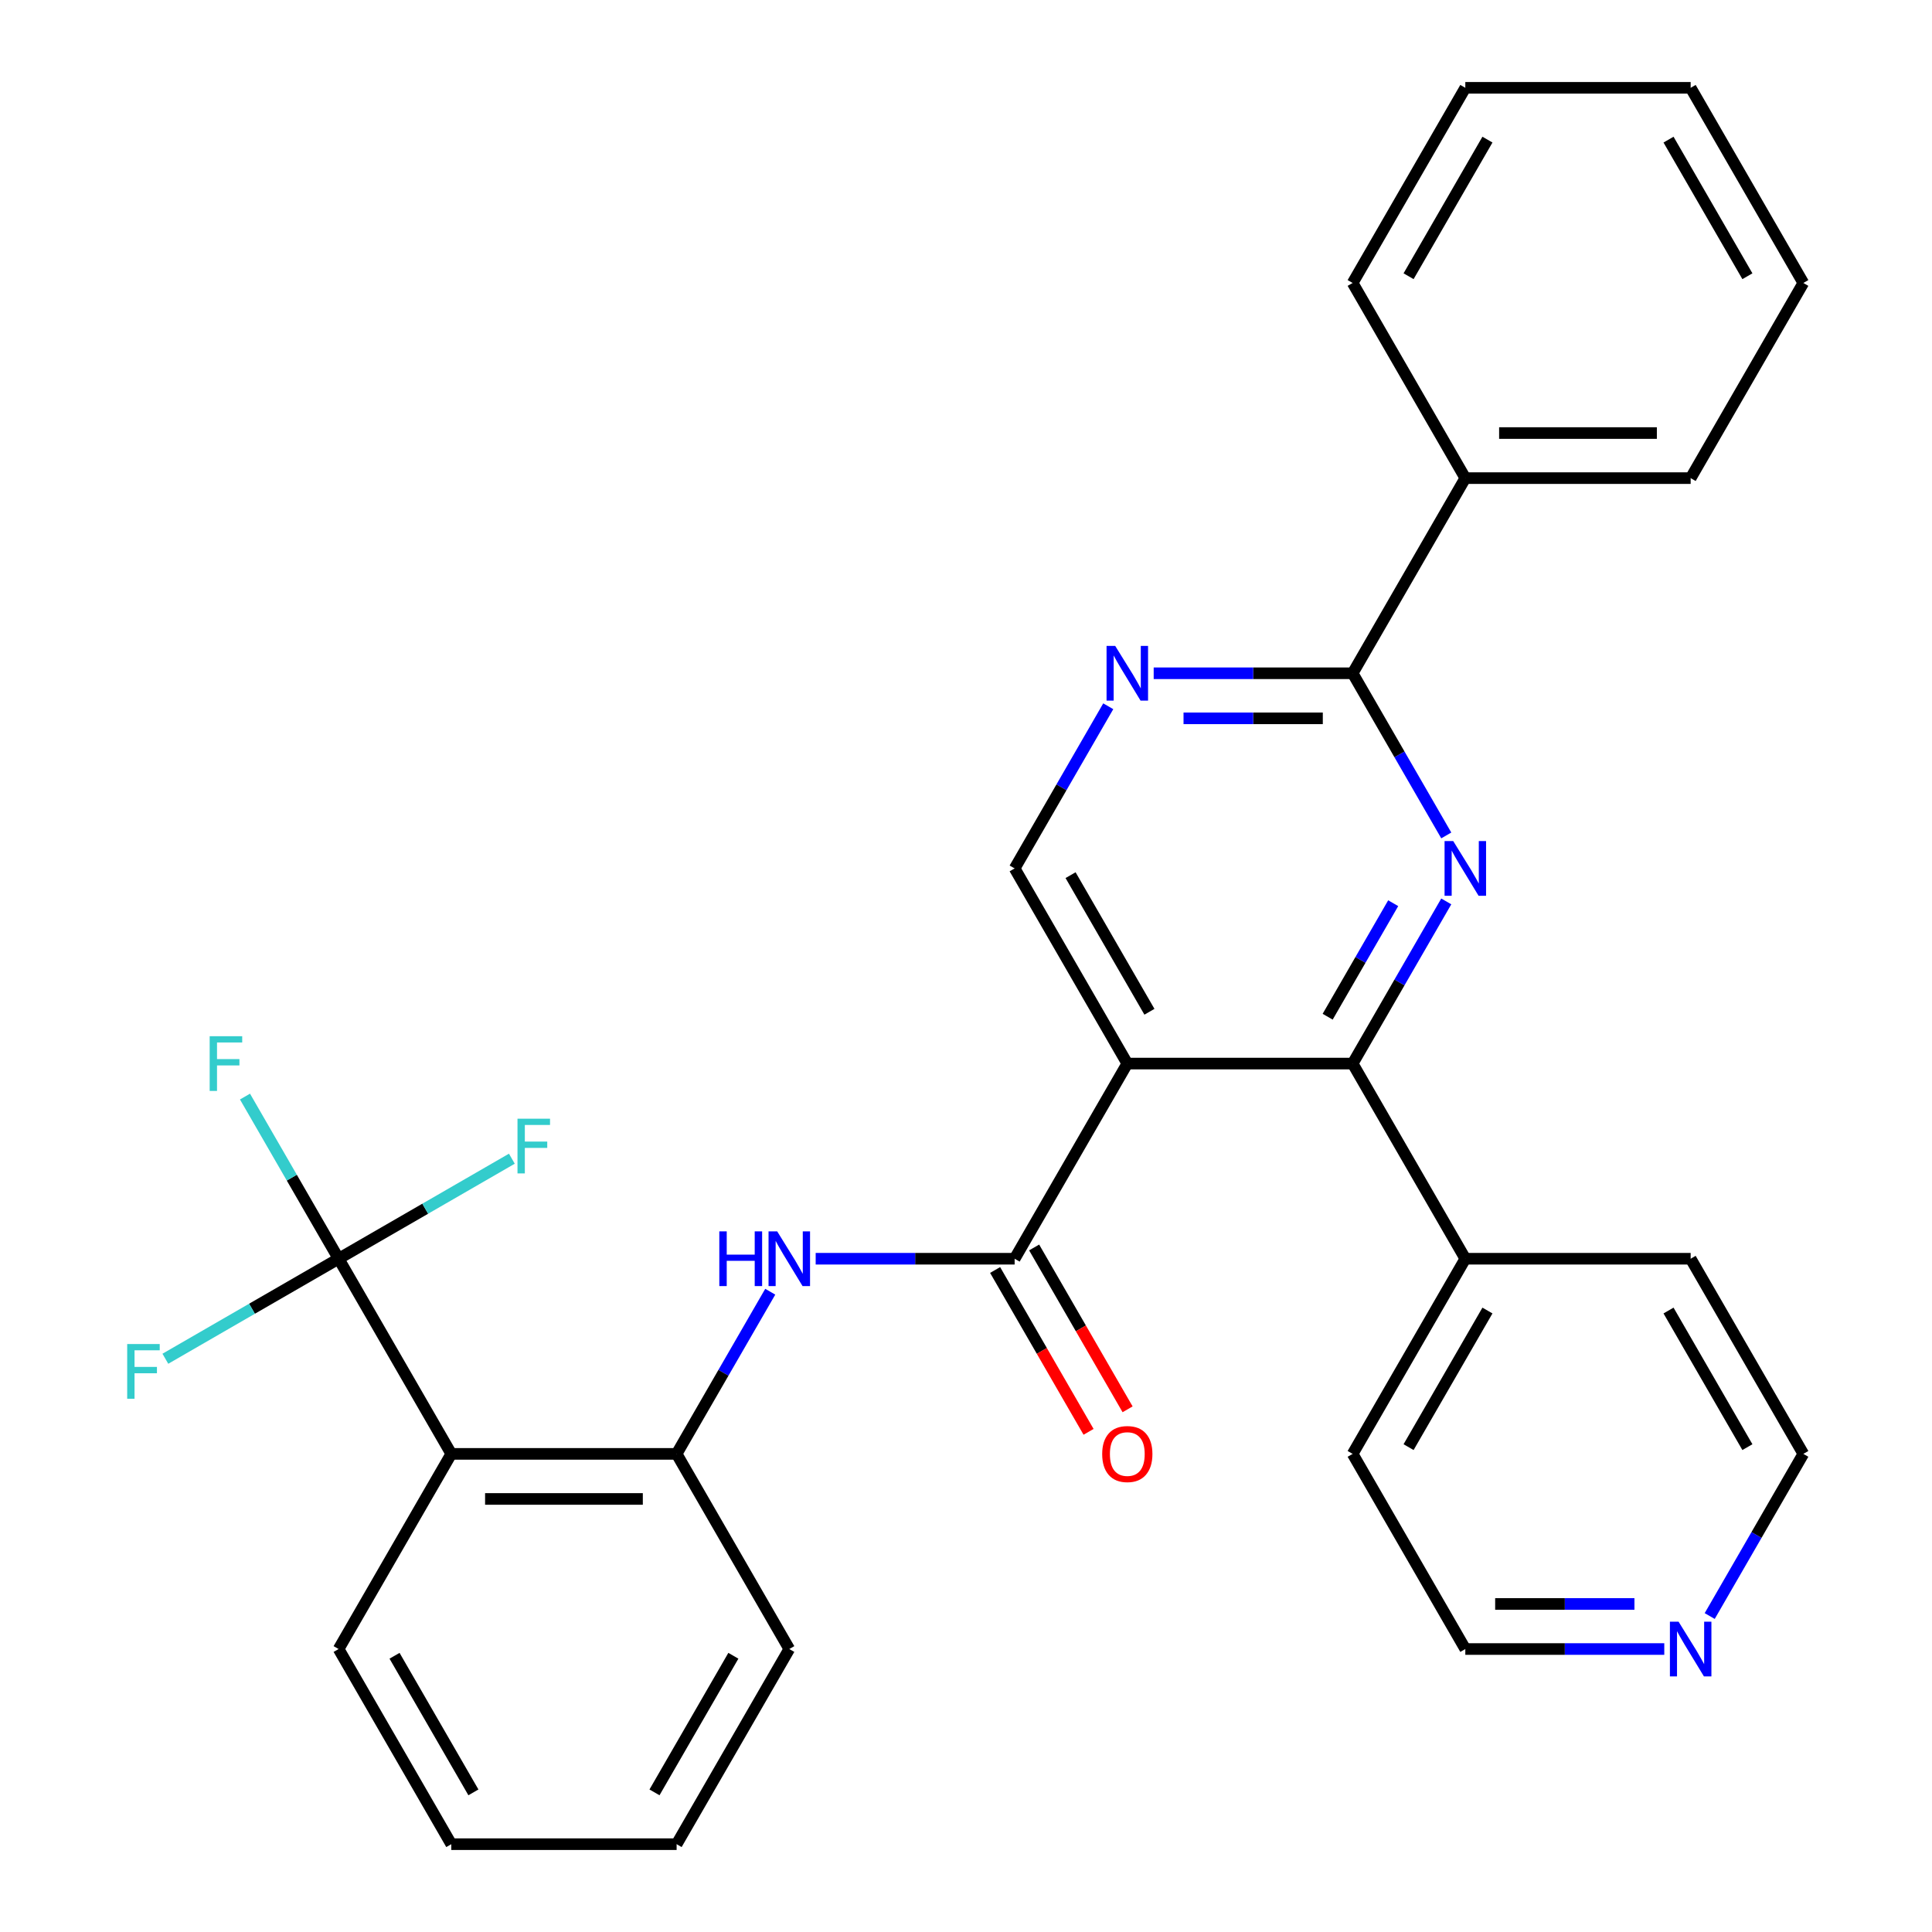 <?xml version='1.0' encoding='iso-8859-1'?>
<svg version='1.1' baseProfile='full'
              xmlns='http://www.w3.org/2000/svg'
                      xmlns:rdkit='http://www.rdkit.org/xml'
                      xmlns:xlink='http://www.w3.org/1999/xlink'
                  xml:space='preserve'
width='1000px' height='1000px' viewBox='0 0 1000 1000'>
<!-- END OF HEADER -->
<rect style='opacity:1.0;fill:#FFFFFF;stroke:none' width='1000' height='1000' x='0' y='0'> </rect>
<path class='bond-1' d='M 583.491,550.505 L 700.128,550.505' style='fill:none;fill-rule:evenodd;stroke:#000000;stroke-width:6px;stroke-linecap:butt;stroke-linejoin:miter;stroke-opacity:1' />
<path class='bond-2' d='M 583.491,550.505 L 525.173,651.515' style='fill:none;fill-rule:evenodd;stroke:#000000;stroke-width:6px;stroke-linecap:butt;stroke-linejoin:miter;stroke-opacity:1' />
<path class='bond-9' d='M 583.491,550.505 L 525.173,449.495' style='fill:none;fill-rule:evenodd;stroke:#000000;stroke-width:6px;stroke-linecap:butt;stroke-linejoin:miter;stroke-opacity:1' />
<path class='bond-9' d='M 594.946,523.69 L 554.123,452.983' style='fill:none;fill-rule:evenodd;stroke:#000000;stroke-width:6px;stroke-linecap:butt;stroke-linejoin:miter;stroke-opacity:1' />
<path class='bond-0' d='M 748.587,466.571 L 724.358,508.538' style='fill:none;fill-rule:evenodd;stroke:#0000FF;stroke-width:6px;stroke-linecap:butt;stroke-linejoin:miter;stroke-opacity:1' />
<path class='bond-0' d='M 724.358,508.538 L 700.128,550.505' style='fill:none;fill-rule:evenodd;stroke:#000000;stroke-width:6px;stroke-linecap:butt;stroke-linejoin:miter;stroke-opacity:1' />
<path class='bond-0' d='M 721.116,467.497 L 704.156,496.874' style='fill:none;fill-rule:evenodd;stroke:#0000FF;stroke-width:6px;stroke-linecap:butt;stroke-linejoin:miter;stroke-opacity:1' />
<path class='bond-0' d='M 704.156,496.874 L 687.195,526.251' style='fill:none;fill-rule:evenodd;stroke:#000000;stroke-width:6px;stroke-linecap:butt;stroke-linejoin:miter;stroke-opacity:1' />
<path class='bond-30' d='M 748.587,432.419 L 724.358,390.452' style='fill:none;fill-rule:evenodd;stroke:#0000FF;stroke-width:6px;stroke-linecap:butt;stroke-linejoin:miter;stroke-opacity:1' />
<path class='bond-30' d='M 724.358,390.452 L 700.128,348.485' style='fill:none;fill-rule:evenodd;stroke:#000000;stroke-width:6px;stroke-linecap:butt;stroke-linejoin:miter;stroke-opacity:1' />
<path class='bond-11' d='M 700.128,550.505 L 758.446,651.515' style='fill:none;fill-rule:evenodd;stroke:#000000;stroke-width:6px;stroke-linecap:butt;stroke-linejoin:miter;stroke-opacity:1' />
<path class='bond-6' d='M 525.173,651.515 L 473.683,651.515' style='fill:none;fill-rule:evenodd;stroke:#000000;stroke-width:6px;stroke-linecap:butt;stroke-linejoin:miter;stroke-opacity:1' />
<path class='bond-6' d='M 473.683,651.515 L 422.193,651.515' style='fill:none;fill-rule:evenodd;stroke:#0000FF;stroke-width:6px;stroke-linecap:butt;stroke-linejoin:miter;stroke-opacity:1' />
<path class='bond-10' d='M 515.072,657.347 L 539.256,699.234' style='fill:none;fill-rule:evenodd;stroke:#000000;stroke-width:6px;stroke-linecap:butt;stroke-linejoin:miter;stroke-opacity:1' />
<path class='bond-10' d='M 539.256,699.234 L 563.439,741.121' style='fill:none;fill-rule:evenodd;stroke:#FF0000;stroke-width:6px;stroke-linecap:butt;stroke-linejoin:miter;stroke-opacity:1' />
<path class='bond-10' d='M 535.274,645.683 L 559.458,687.57' style='fill:none;fill-rule:evenodd;stroke:#000000;stroke-width:6px;stroke-linecap:butt;stroke-linejoin:miter;stroke-opacity:1' />
<path class='bond-10' d='M 559.458,687.57 L 583.641,729.458' style='fill:none;fill-rule:evenodd;stroke:#FF0000;stroke-width:6px;stroke-linecap:butt;stroke-linejoin:miter;stroke-opacity:1' />
<path class='bond-3' d='M 175.264,651.515 L 233.582,752.525' style='fill:none;fill-rule:evenodd;stroke:#000000;stroke-width:6px;stroke-linecap:butt;stroke-linejoin:miter;stroke-opacity:1' />
<path class='bond-14' d='M 175.264,651.515 L 151.034,609.548' style='fill:none;fill-rule:evenodd;stroke:#000000;stroke-width:6px;stroke-linecap:butt;stroke-linejoin:miter;stroke-opacity:1' />
<path class='bond-14' d='M 151.034,609.548 L 126.805,567.581' style='fill:none;fill-rule:evenodd;stroke:#33CCCC;stroke-width:6px;stroke-linecap:butt;stroke-linejoin:miter;stroke-opacity:1' />
<path class='bond-15' d='M 175.264,651.515 L 130.427,677.402' style='fill:none;fill-rule:evenodd;stroke:#000000;stroke-width:6px;stroke-linecap:butt;stroke-linejoin:miter;stroke-opacity:1' />
<path class='bond-15' d='M 130.427,677.402 L 85.59,703.289' style='fill:none;fill-rule:evenodd;stroke:#33CCCC;stroke-width:6px;stroke-linecap:butt;stroke-linejoin:miter;stroke-opacity:1' />
<path class='bond-16' d='M 175.264,651.515 L 220.101,625.628' style='fill:none;fill-rule:evenodd;stroke:#000000;stroke-width:6px;stroke-linecap:butt;stroke-linejoin:miter;stroke-opacity:1' />
<path class='bond-16' d='M 220.101,625.628 L 264.938,599.742' style='fill:none;fill-rule:evenodd;stroke:#33CCCC;stroke-width:6px;stroke-linecap:butt;stroke-linejoin:miter;stroke-opacity:1' />
<path class='bond-4' d='M 233.582,752.525 L 350.219,752.525' style='fill:none;fill-rule:evenodd;stroke:#000000;stroke-width:6px;stroke-linecap:butt;stroke-linejoin:miter;stroke-opacity:1' />
<path class='bond-4' d='M 251.078,775.853 L 332.723,775.853' style='fill:none;fill-rule:evenodd;stroke:#000000;stroke-width:6px;stroke-linecap:butt;stroke-linejoin:miter;stroke-opacity:1' />
<path class='bond-17' d='M 233.582,752.525 L 175.264,853.535' style='fill:none;fill-rule:evenodd;stroke:#000000;stroke-width:6px;stroke-linecap:butt;stroke-linejoin:miter;stroke-opacity:1' />
<path class='bond-5' d='M 700.128,348.485 L 648.638,348.485' style='fill:none;fill-rule:evenodd;stroke:#000000;stroke-width:6px;stroke-linecap:butt;stroke-linejoin:miter;stroke-opacity:1' />
<path class='bond-5' d='M 648.638,348.485 L 597.147,348.485' style='fill:none;fill-rule:evenodd;stroke:#0000FF;stroke-width:6px;stroke-linecap:butt;stroke-linejoin:miter;stroke-opacity:1' />
<path class='bond-5' d='M 684.681,371.812 L 648.638,371.812' style='fill:none;fill-rule:evenodd;stroke:#000000;stroke-width:6px;stroke-linecap:butt;stroke-linejoin:miter;stroke-opacity:1' />
<path class='bond-5' d='M 648.638,371.812 L 612.594,371.812' style='fill:none;fill-rule:evenodd;stroke:#0000FF;stroke-width:6px;stroke-linecap:butt;stroke-linejoin:miter;stroke-opacity:1' />
<path class='bond-12' d='M 700.128,348.485 L 758.446,247.475' style='fill:none;fill-rule:evenodd;stroke:#000000;stroke-width:6px;stroke-linecap:butt;stroke-linejoin:miter;stroke-opacity:1' />
<path class='bond-8' d='M 398.678,668.591 L 374.448,710.558' style='fill:none;fill-rule:evenodd;stroke:#0000FF;stroke-width:6px;stroke-linecap:butt;stroke-linejoin:miter;stroke-opacity:1' />
<path class='bond-8' d='M 374.448,710.558 L 350.219,752.525' style='fill:none;fill-rule:evenodd;stroke:#000000;stroke-width:6px;stroke-linecap:butt;stroke-linejoin:miter;stroke-opacity:1' />
<path class='bond-7' d='M 573.633,365.561 L 549.403,407.528' style='fill:none;fill-rule:evenodd;stroke:#0000FF;stroke-width:6px;stroke-linecap:butt;stroke-linejoin:miter;stroke-opacity:1' />
<path class='bond-7' d='M 549.403,407.528 L 525.173,449.495' style='fill:none;fill-rule:evenodd;stroke:#000000;stroke-width:6px;stroke-linecap:butt;stroke-linejoin:miter;stroke-opacity:1' />
<path class='bond-18' d='M 350.219,752.525 L 408.537,853.535' style='fill:none;fill-rule:evenodd;stroke:#000000;stroke-width:6px;stroke-linecap:butt;stroke-linejoin:miter;stroke-opacity:1' />
<path class='bond-21' d='M 758.446,651.515 L 875.082,651.515' style='fill:none;fill-rule:evenodd;stroke:#000000;stroke-width:6px;stroke-linecap:butt;stroke-linejoin:miter;stroke-opacity:1' />
<path class='bond-22' d='M 758.446,651.515 L 700.128,752.525' style='fill:none;fill-rule:evenodd;stroke:#000000;stroke-width:6px;stroke-linecap:butt;stroke-linejoin:miter;stroke-opacity:1' />
<path class='bond-22' d='M 769.9,678.33 L 729.078,749.037' style='fill:none;fill-rule:evenodd;stroke:#000000;stroke-width:6px;stroke-linecap:butt;stroke-linejoin:miter;stroke-opacity:1' />
<path class='bond-23' d='M 758.446,247.475 L 875.082,247.475' style='fill:none;fill-rule:evenodd;stroke:#000000;stroke-width:6px;stroke-linecap:butt;stroke-linejoin:miter;stroke-opacity:1' />
<path class='bond-23' d='M 775.942,224.147 L 857.587,224.147' style='fill:none;fill-rule:evenodd;stroke:#000000;stroke-width:6px;stroke-linecap:butt;stroke-linejoin:miter;stroke-opacity:1' />
<path class='bond-24' d='M 758.446,247.475 L 700.128,146.465' style='fill:none;fill-rule:evenodd;stroke:#000000;stroke-width:6px;stroke-linecap:butt;stroke-linejoin:miter;stroke-opacity:1' />
<path class='bond-13' d='M 861.427,853.535 L 809.936,853.535' style='fill:none;fill-rule:evenodd;stroke:#0000FF;stroke-width:6px;stroke-linecap:butt;stroke-linejoin:miter;stroke-opacity:1' />
<path class='bond-13' d='M 809.936,853.535 L 758.446,853.535' style='fill:none;fill-rule:evenodd;stroke:#000000;stroke-width:6px;stroke-linecap:butt;stroke-linejoin:miter;stroke-opacity:1' />
<path class='bond-13' d='M 845.979,830.208 L 809.936,830.208' style='fill:none;fill-rule:evenodd;stroke:#0000FF;stroke-width:6px;stroke-linecap:butt;stroke-linejoin:miter;stroke-opacity:1' />
<path class='bond-13' d='M 809.936,830.208 L 773.893,830.208' style='fill:none;fill-rule:evenodd;stroke:#000000;stroke-width:6px;stroke-linecap:butt;stroke-linejoin:miter;stroke-opacity:1' />
<path class='bond-31' d='M 884.941,836.459 L 909.171,794.492' style='fill:none;fill-rule:evenodd;stroke:#0000FF;stroke-width:6px;stroke-linecap:butt;stroke-linejoin:miter;stroke-opacity:1' />
<path class='bond-31' d='M 909.171,794.492 L 933.401,752.525' style='fill:none;fill-rule:evenodd;stroke:#000000;stroke-width:6px;stroke-linecap:butt;stroke-linejoin:miter;stroke-opacity:1' />
<path class='bond-32' d='M 175.264,853.535 L 233.582,954.545' style='fill:none;fill-rule:evenodd;stroke:#000000;stroke-width:6px;stroke-linecap:butt;stroke-linejoin:miter;stroke-opacity:1' />
<path class='bond-32' d='M 204.214,857.023 L 245.036,927.73' style='fill:none;fill-rule:evenodd;stroke:#000000;stroke-width:6px;stroke-linecap:butt;stroke-linejoin:miter;stroke-opacity:1' />
<path class='bond-26' d='M 408.537,853.535 L 350.219,954.545' style='fill:none;fill-rule:evenodd;stroke:#000000;stroke-width:6px;stroke-linecap:butt;stroke-linejoin:miter;stroke-opacity:1' />
<path class='bond-26' d='M 379.587,857.023 L 338.764,927.73' style='fill:none;fill-rule:evenodd;stroke:#000000;stroke-width:6px;stroke-linecap:butt;stroke-linejoin:miter;stroke-opacity:1' />
<path class='bond-19' d='M 758.446,853.535 L 700.128,752.525' style='fill:none;fill-rule:evenodd;stroke:#000000;stroke-width:6px;stroke-linecap:butt;stroke-linejoin:miter;stroke-opacity:1' />
<path class='bond-20' d='M 933.401,752.525 L 875.082,651.515' style='fill:none;fill-rule:evenodd;stroke:#000000;stroke-width:6px;stroke-linecap:butt;stroke-linejoin:miter;stroke-opacity:1' />
<path class='bond-20' d='M 904.451,749.037 L 863.628,678.33' style='fill:none;fill-rule:evenodd;stroke:#000000;stroke-width:6px;stroke-linecap:butt;stroke-linejoin:miter;stroke-opacity:1' />
<path class='bond-28' d='M 875.082,247.475 L 933.401,146.465' style='fill:none;fill-rule:evenodd;stroke:#000000;stroke-width:6px;stroke-linecap:butt;stroke-linejoin:miter;stroke-opacity:1' />
<path class='bond-27' d='M 700.128,146.465 L 758.446,45.455' style='fill:none;fill-rule:evenodd;stroke:#000000;stroke-width:6px;stroke-linecap:butt;stroke-linejoin:miter;stroke-opacity:1' />
<path class='bond-27' d='M 729.078,142.977 L 769.9,72.27' style='fill:none;fill-rule:evenodd;stroke:#000000;stroke-width:6px;stroke-linecap:butt;stroke-linejoin:miter;stroke-opacity:1' />
<path class='bond-25' d='M 233.582,954.545 L 350.219,954.545' style='fill:none;fill-rule:evenodd;stroke:#000000;stroke-width:6px;stroke-linecap:butt;stroke-linejoin:miter;stroke-opacity:1' />
<path class='bond-29' d='M 758.446,45.455 L 875.082,45.455' style='fill:none;fill-rule:evenodd;stroke:#000000;stroke-width:6px;stroke-linecap:butt;stroke-linejoin:miter;stroke-opacity:1' />
<path class='bond-33' d='M 933.401,146.465 L 875.082,45.455' style='fill:none;fill-rule:evenodd;stroke:#000000;stroke-width:6px;stroke-linecap:butt;stroke-linejoin:miter;stroke-opacity:1' />
<path class='bond-33' d='M 904.451,142.977 L 863.628,72.27' style='fill:none;fill-rule:evenodd;stroke:#000000;stroke-width:6px;stroke-linecap:butt;stroke-linejoin:miter;stroke-opacity:1' />
<path  class='atom-1' d='M 752.186 435.335
L 761.466 450.335
Q 762.386 451.815, 763.866 454.495
Q 765.346 457.175, 765.426 457.335
L 765.426 435.335
L 769.186 435.335
L 769.186 463.655
L 765.306 463.655
L 755.346 447.255
Q 754.186 445.335, 752.946 443.135
Q 751.746 440.935, 751.386 440.255
L 751.386 463.655
L 747.706 463.655
L 747.706 435.335
L 752.186 435.335
' fill='#0000FF'/>
<path  class='atom-7' d='M 372.317 637.355
L 376.157 637.355
L 376.157 649.395
L 390.637 649.395
L 390.637 637.355
L 394.477 637.355
L 394.477 665.675
L 390.637 665.675
L 390.637 652.595
L 376.157 652.595
L 376.157 665.675
L 372.317 665.675
L 372.317 637.355
' fill='#0000FF'/>
<path  class='atom-7' d='M 402.277 637.355
L 411.557 652.355
Q 412.477 653.835, 413.957 656.515
Q 415.437 659.195, 415.517 659.355
L 415.517 637.355
L 419.277 637.355
L 419.277 665.675
L 415.397 665.675
L 405.437 649.275
Q 404.277 647.355, 403.037 645.155
Q 401.837 642.955, 401.477 642.275
L 401.477 665.675
L 397.797 665.675
L 397.797 637.355
L 402.277 637.355
' fill='#0000FF'/>
<path  class='atom-8' d='M 577.231 334.325
L 586.511 349.325
Q 587.431 350.805, 588.911 353.485
Q 590.391 356.165, 590.471 356.325
L 590.471 334.325
L 594.231 334.325
L 594.231 362.645
L 590.351 362.645
L 580.391 346.245
Q 579.231 344.325, 577.991 342.125
Q 576.791 339.925, 576.431 339.245
L 576.431 362.645
L 572.751 362.645
L 572.751 334.325
L 577.231 334.325
' fill='#0000FF'/>
<path  class='atom-11' d='M 570.491 752.605
Q 570.491 745.805, 573.851 742.005
Q 577.211 738.205, 583.491 738.205
Q 589.771 738.205, 593.131 742.005
Q 596.491 745.805, 596.491 752.605
Q 596.491 759.485, 593.091 763.405
Q 589.691 767.285, 583.491 767.285
Q 577.251 767.285, 573.851 763.405
Q 570.491 759.525, 570.491 752.605
M 583.491 764.085
Q 587.811 764.085, 590.131 761.205
Q 592.491 758.285, 592.491 752.605
Q 592.491 747.045, 590.131 744.245
Q 587.811 741.405, 583.491 741.405
Q 579.171 741.405, 576.811 744.205
Q 574.491 747.005, 574.491 752.605
Q 574.491 758.325, 576.811 761.205
Q 579.171 764.085, 583.491 764.085
' fill='#FF0000'/>
<path  class='atom-14' d='M 868.822 839.375
L 878.102 854.375
Q 879.022 855.855, 880.502 858.535
Q 881.982 861.215, 882.062 861.375
L 882.062 839.375
L 885.822 839.375
L 885.822 867.695
L 881.942 867.695
L 871.982 851.295
Q 870.822 849.375, 869.582 847.175
Q 868.382 844.975, 868.022 844.295
L 868.022 867.695
L 864.342 867.695
L 864.342 839.375
L 868.822 839.375
' fill='#0000FF'/>
<path  class='atom-15' d='M 108.526 536.345
L 125.366 536.345
L 125.366 539.585
L 112.326 539.585
L 112.326 548.185
L 123.926 548.185
L 123.926 551.465
L 112.326 551.465
L 112.326 564.665
L 108.526 564.665
L 108.526 536.345
' fill='#33CCCC'/>
<path  class='atom-16' d='M 65.834 695.673
L 82.674 695.673
L 82.674 698.913
L 69.634 698.913
L 69.634 707.513
L 81.234 707.513
L 81.234 710.793
L 69.634 710.793
L 69.634 723.993
L 65.834 723.993
L 65.834 695.673
' fill='#33CCCC'/>
<path  class='atom-17' d='M 267.854 579.037
L 284.694 579.037
L 284.694 582.277
L 271.654 582.277
L 271.654 590.877
L 283.254 590.877
L 283.254 594.157
L 271.654 594.157
L 271.654 607.357
L 267.854 607.357
L 267.854 579.037
' fill='#33CCCC'/>
</svg>
